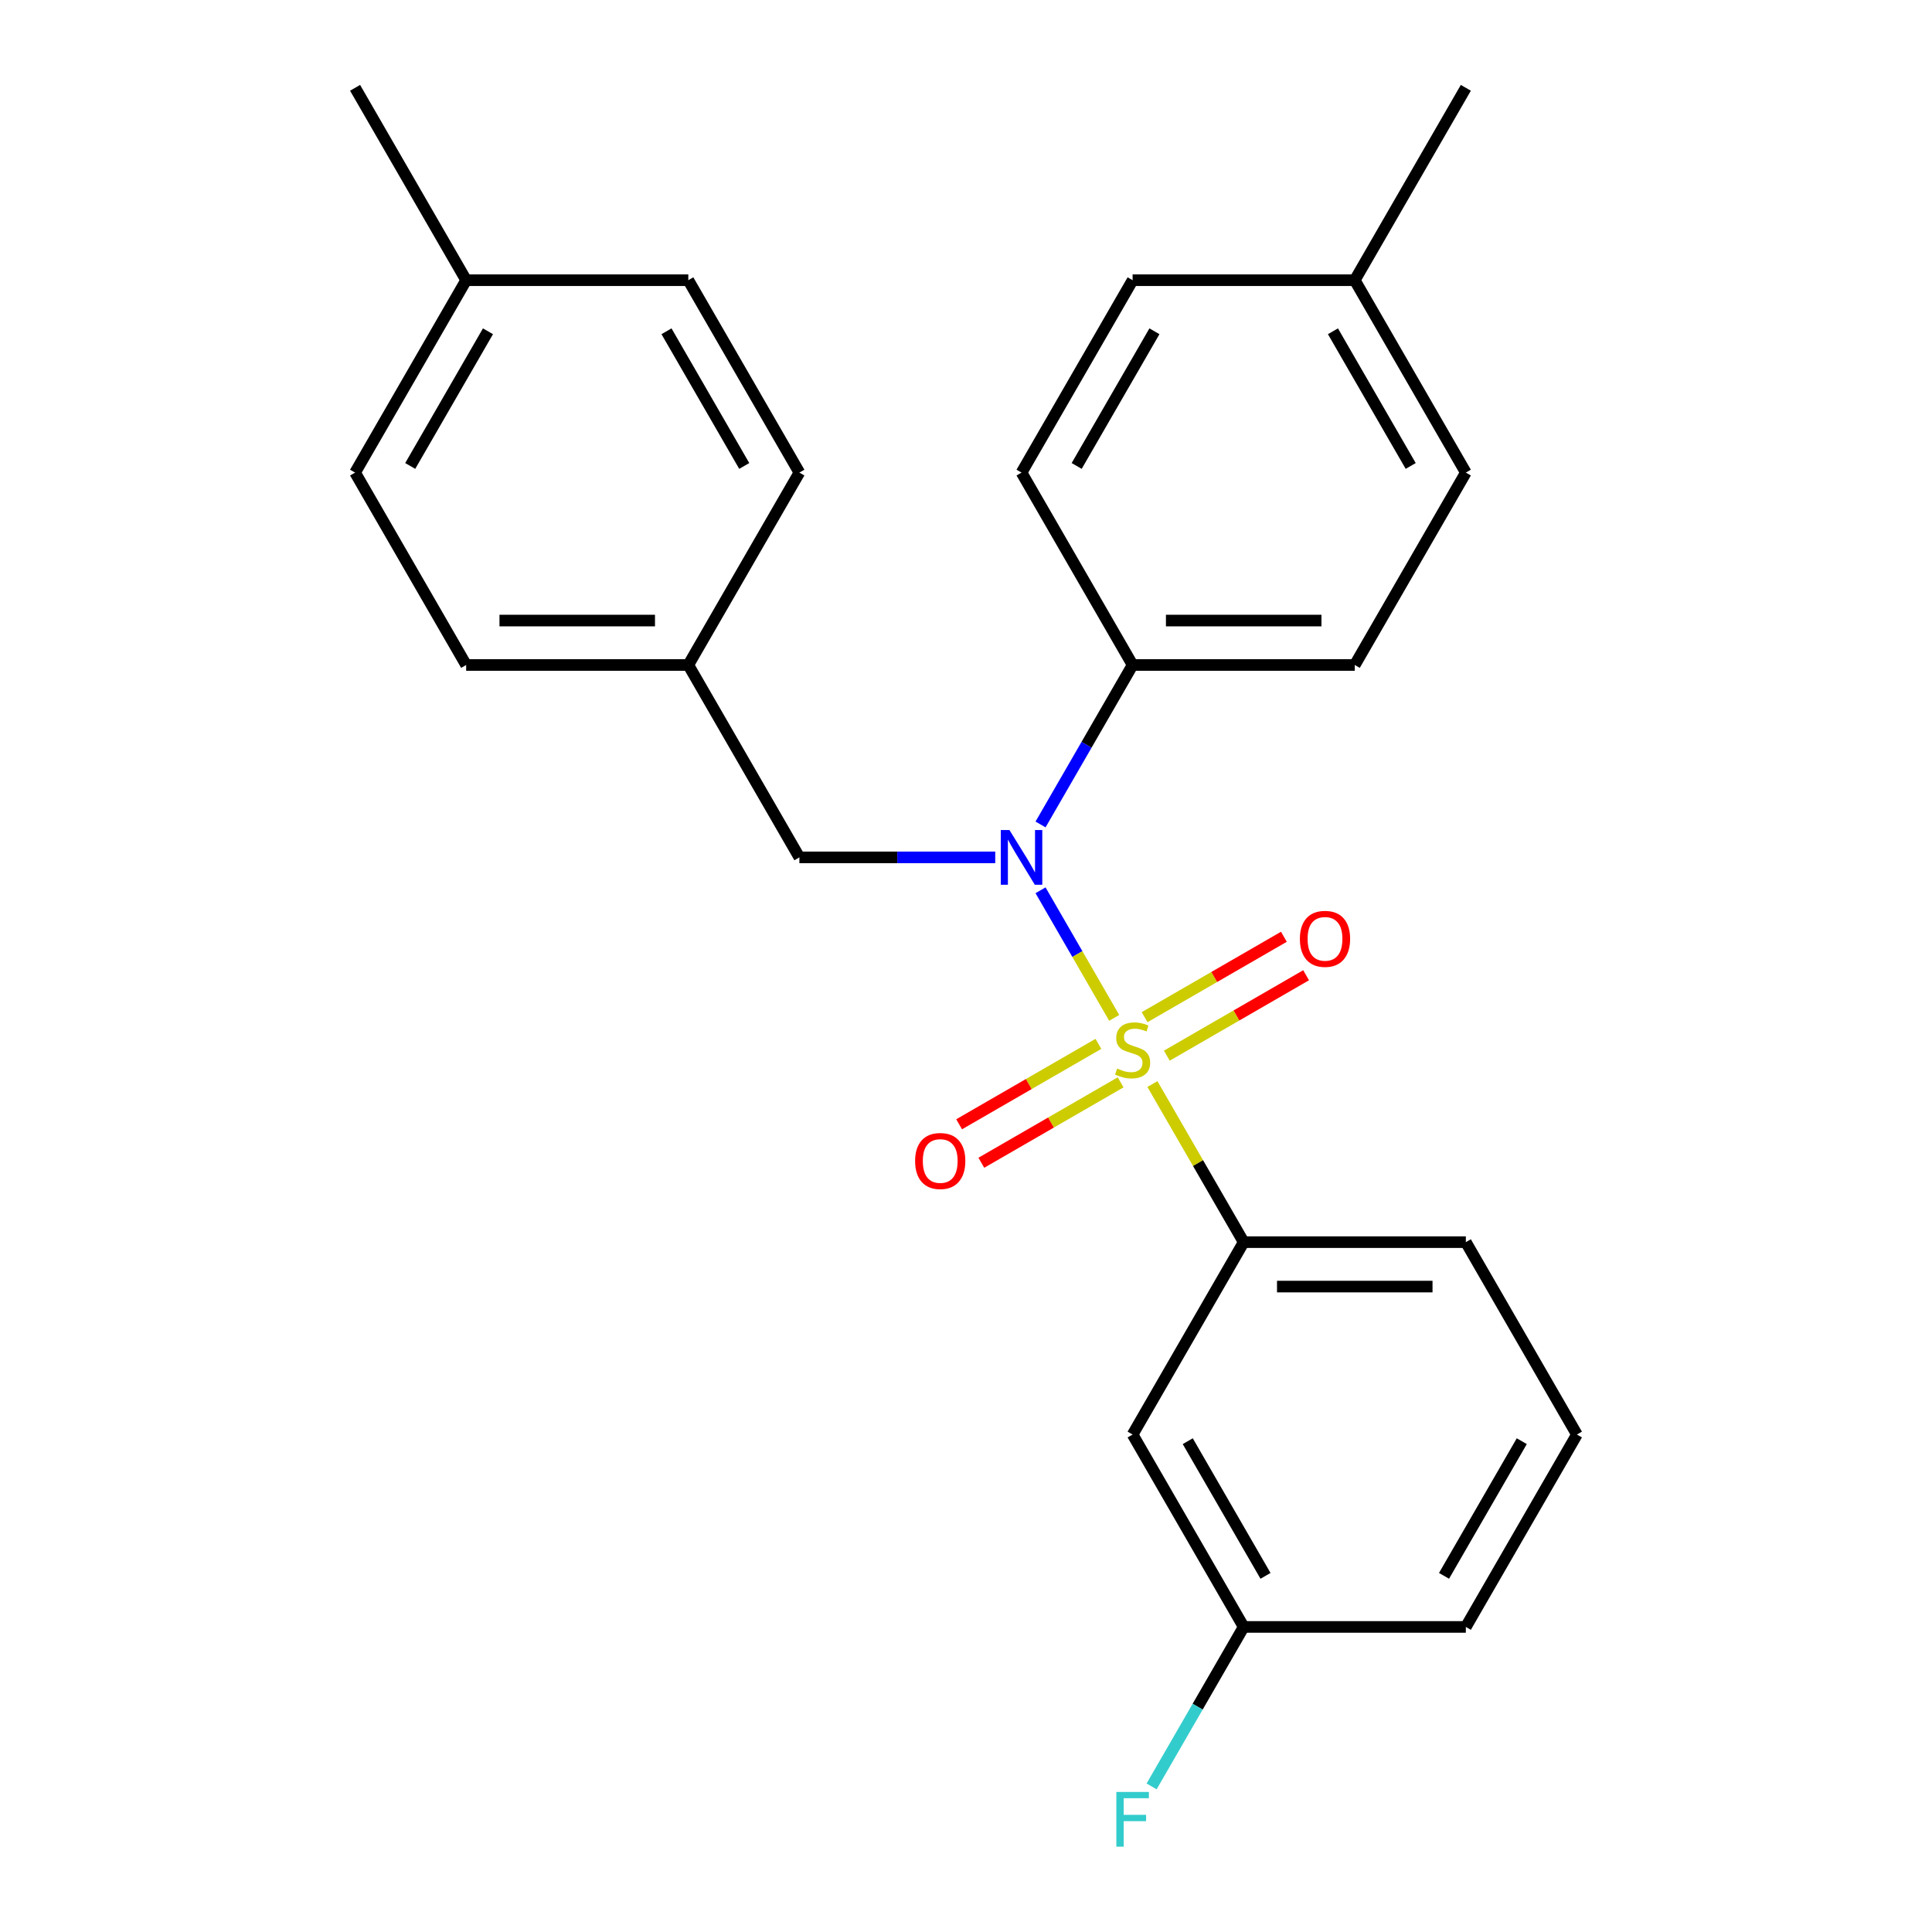 <?xml version='1.0' encoding='iso-8859-1'?>
<svg version='1.1' baseProfile='full'
              xmlns='http://www.w3.org/2000/svg'
                      xmlns:rdkit='http://www.rdkit.org/xml'
                      xmlns:xlink='http://www.w3.org/1999/xlink'
                  xml:space='preserve'
width='1000px' height='1000px' viewBox='0 0 1000 1000'>
<!-- END OF HEADER -->
<rect style='opacity:1.0;fill:#FFFFFF;stroke:none' width='1000' height='1000' x='0' y='0'> </rect>
<path class='bond-0' d='M 413.761,443.775 L 356.269,344.195' style='fill:none;fill-rule:evenodd;stroke:#000000;stroke-width:6px;stroke-linecap:butt;stroke-linejoin:miter;stroke-opacity:1' />
<path class='bond-1' d='M 413.761,443.775 L 464.446,443.775' style='fill:none;fill-rule:evenodd;stroke:#000000;stroke-width:6px;stroke-linecap:butt;stroke-linejoin:miter;stroke-opacity:1' />
<path class='bond-1' d='M 464.446,443.775 L 515.132,443.775' style='fill:none;fill-rule:evenodd;stroke:#0000FF;stroke-width:6px;stroke-linecap:butt;stroke-linejoin:miter;stroke-opacity:1' />
<path class='bond-2' d='M 538.581,426.74 L 562.41,385.468' style='fill:none;fill-rule:evenodd;stroke:#0000FF;stroke-width:6px;stroke-linecap:butt;stroke-linejoin:miter;stroke-opacity:1' />
<path class='bond-2' d='M 562.41,385.468 L 586.239,344.195' style='fill:none;fill-rule:evenodd;stroke:#000000;stroke-width:6px;stroke-linecap:butt;stroke-linejoin:miter;stroke-opacity:1' />
<path class='bond-3' d='M 538.581,460.809 L 557.646,493.831' style='fill:none;fill-rule:evenodd;stroke:#0000FF;stroke-width:6px;stroke-linecap:butt;stroke-linejoin:miter;stroke-opacity:1' />
<path class='bond-3' d='M 557.646,493.831 L 576.711,526.852' style='fill:none;fill-rule:evenodd;stroke:#CCCC00;stroke-width:6px;stroke-linecap:butt;stroke-linejoin:miter;stroke-opacity:1' />
<path class='bond-4' d='M 816.209,742.515 L 758.717,842.095' style='fill:none;fill-rule:evenodd;stroke:#000000;stroke-width:6px;stroke-linecap:butt;stroke-linejoin:miter;stroke-opacity:1' />
<path class='bond-4' d='M 787.669,745.954 L 747.425,815.66' style='fill:none;fill-rule:evenodd;stroke:#000000;stroke-width:6px;stroke-linecap:butt;stroke-linejoin:miter;stroke-opacity:1' />
<path class='bond-5' d='M 816.209,742.515 L 758.717,642.935' style='fill:none;fill-rule:evenodd;stroke:#000000;stroke-width:6px;stroke-linecap:butt;stroke-linejoin:miter;stroke-opacity:1' />
<path class='bond-6' d='M 603.943,546.411 L 639.991,525.599' style='fill:none;fill-rule:evenodd;stroke:#CCCC00;stroke-width:6px;stroke-linecap:butt;stroke-linejoin:miter;stroke-opacity:1' />
<path class='bond-6' d='M 639.991,525.599 L 676.039,504.786' style='fill:none;fill-rule:evenodd;stroke:#FF0000;stroke-width:6px;stroke-linecap:butt;stroke-linejoin:miter;stroke-opacity:1' />
<path class='bond-6' d='M 592.444,526.495 L 628.492,505.683' style='fill:none;fill-rule:evenodd;stroke:#CCCC00;stroke-width:6px;stroke-linecap:butt;stroke-linejoin:miter;stroke-opacity:1' />
<path class='bond-6' d='M 628.492,505.683 L 664.54,484.87' style='fill:none;fill-rule:evenodd;stroke:#FF0000;stroke-width:6px;stroke-linecap:butt;stroke-linejoin:miter;stroke-opacity:1' />
<path class='bond-7' d='M 568.535,540.299 L 532.487,561.111' style='fill:none;fill-rule:evenodd;stroke:#CCCC00;stroke-width:6px;stroke-linecap:butt;stroke-linejoin:miter;stroke-opacity:1' />
<path class='bond-7' d='M 532.487,561.111 L 496.439,581.924' style='fill:none;fill-rule:evenodd;stroke:#FF0000;stroke-width:6px;stroke-linecap:butt;stroke-linejoin:miter;stroke-opacity:1' />
<path class='bond-7' d='M 580.034,560.215 L 543.986,581.027' style='fill:none;fill-rule:evenodd;stroke:#CCCC00;stroke-width:6px;stroke-linecap:butt;stroke-linejoin:miter;stroke-opacity:1' />
<path class='bond-7' d='M 543.986,581.027 L 507.938,601.84' style='fill:none;fill-rule:evenodd;stroke:#FF0000;stroke-width:6px;stroke-linecap:butt;stroke-linejoin:miter;stroke-opacity:1' />
<path class='bond-8' d='M 596.49,561.11 L 620.11,602.022' style='fill:none;fill-rule:evenodd;stroke:#CCCC00;stroke-width:6px;stroke-linecap:butt;stroke-linejoin:miter;stroke-opacity:1' />
<path class='bond-8' d='M 620.11,602.022 L 643.731,642.935' style='fill:none;fill-rule:evenodd;stroke:#000000;stroke-width:6px;stroke-linecap:butt;stroke-linejoin:miter;stroke-opacity:1' />
<path class='bond-9' d='M 758.717,842.095 L 643.731,842.095' style='fill:none;fill-rule:evenodd;stroke:#000000;stroke-width:6px;stroke-linecap:butt;stroke-linejoin:miter;stroke-opacity:1' />
<path class='bond-10' d='M 643.731,842.095 L 586.239,742.515' style='fill:none;fill-rule:evenodd;stroke:#000000;stroke-width:6px;stroke-linecap:butt;stroke-linejoin:miter;stroke-opacity:1' />
<path class='bond-10' d='M 655.024,815.66 L 614.779,745.954' style='fill:none;fill-rule:evenodd;stroke:#000000;stroke-width:6px;stroke-linecap:butt;stroke-linejoin:miter;stroke-opacity:1' />
<path class='bond-11' d='M 643.731,842.095 L 619.903,883.368' style='fill:none;fill-rule:evenodd;stroke:#000000;stroke-width:6px;stroke-linecap:butt;stroke-linejoin:miter;stroke-opacity:1' />
<path class='bond-11' d='M 619.903,883.368 L 596.074,924.641' style='fill:none;fill-rule:evenodd;stroke:#33CCCC;stroke-width:6px;stroke-linecap:butt;stroke-linejoin:miter;stroke-opacity:1' />
<path class='bond-12' d='M 586.239,742.515 L 643.731,642.935' style='fill:none;fill-rule:evenodd;stroke:#000000;stroke-width:6px;stroke-linecap:butt;stroke-linejoin:miter;stroke-opacity:1' />
<path class='bond-13' d='M 586.239,344.195 L 528.746,244.615' style='fill:none;fill-rule:evenodd;stroke:#000000;stroke-width:6px;stroke-linecap:butt;stroke-linejoin:miter;stroke-opacity:1' />
<path class='bond-14' d='M 586.239,344.195 L 701.224,344.195' style='fill:none;fill-rule:evenodd;stroke:#000000;stroke-width:6px;stroke-linecap:butt;stroke-linejoin:miter;stroke-opacity:1' />
<path class='bond-14' d='M 603.487,321.198 L 683.976,321.198' style='fill:none;fill-rule:evenodd;stroke:#000000;stroke-width:6px;stroke-linecap:butt;stroke-linejoin:miter;stroke-opacity:1' />
<path class='bond-15' d='M 701.224,145.035 L 758.717,244.615' style='fill:none;fill-rule:evenodd;stroke:#000000;stroke-width:6px;stroke-linecap:butt;stroke-linejoin:miter;stroke-opacity:1' />
<path class='bond-15' d='M 689.932,171.47 L 730.177,241.176' style='fill:none;fill-rule:evenodd;stroke:#000000;stroke-width:6px;stroke-linecap:butt;stroke-linejoin:miter;stroke-opacity:1' />
<path class='bond-16' d='M 701.224,145.035 L 758.717,45.455' style='fill:none;fill-rule:evenodd;stroke:#000000;stroke-width:6px;stroke-linecap:butt;stroke-linejoin:miter;stroke-opacity:1' />
<path class='bond-17' d='M 701.224,145.035 L 586.239,145.035' style='fill:none;fill-rule:evenodd;stroke:#000000;stroke-width:6px;stroke-linecap:butt;stroke-linejoin:miter;stroke-opacity:1' />
<path class='bond-18' d='M 528.746,244.615 L 586.239,145.035' style='fill:none;fill-rule:evenodd;stroke:#000000;stroke-width:6px;stroke-linecap:butt;stroke-linejoin:miter;stroke-opacity:1' />
<path class='bond-18' d='M 557.286,241.176 L 597.531,171.47' style='fill:none;fill-rule:evenodd;stroke:#000000;stroke-width:6px;stroke-linecap:butt;stroke-linejoin:miter;stroke-opacity:1' />
<path class='bond-19' d='M 183.791,244.615 L 241.283,145.035' style='fill:none;fill-rule:evenodd;stroke:#000000;stroke-width:6px;stroke-linecap:butt;stroke-linejoin:miter;stroke-opacity:1' />
<path class='bond-19' d='M 212.331,241.176 L 252.575,171.47' style='fill:none;fill-rule:evenodd;stroke:#000000;stroke-width:6px;stroke-linecap:butt;stroke-linejoin:miter;stroke-opacity:1' />
<path class='bond-20' d='M 183.791,244.615 L 241.283,344.195' style='fill:none;fill-rule:evenodd;stroke:#000000;stroke-width:6px;stroke-linecap:butt;stroke-linejoin:miter;stroke-opacity:1' />
<path class='bond-21' d='M 241.283,145.035 L 356.269,145.035' style='fill:none;fill-rule:evenodd;stroke:#000000;stroke-width:6px;stroke-linecap:butt;stroke-linejoin:miter;stroke-opacity:1' />
<path class='bond-22' d='M 241.283,145.035 L 183.791,45.455' style='fill:none;fill-rule:evenodd;stroke:#000000;stroke-width:6px;stroke-linecap:butt;stroke-linejoin:miter;stroke-opacity:1' />
<path class='bond-23' d='M 356.269,145.035 L 413.761,244.615' style='fill:none;fill-rule:evenodd;stroke:#000000;stroke-width:6px;stroke-linecap:butt;stroke-linejoin:miter;stroke-opacity:1' />
<path class='bond-23' d='M 344.976,171.47 L 385.221,241.176' style='fill:none;fill-rule:evenodd;stroke:#000000;stroke-width:6px;stroke-linecap:butt;stroke-linejoin:miter;stroke-opacity:1' />
<path class='bond-24' d='M 413.761,244.615 L 356.269,344.195' style='fill:none;fill-rule:evenodd;stroke:#000000;stroke-width:6px;stroke-linecap:butt;stroke-linejoin:miter;stroke-opacity:1' />
<path class='bond-25' d='M 356.269,344.195 L 241.283,344.195' style='fill:none;fill-rule:evenodd;stroke:#000000;stroke-width:6px;stroke-linecap:butt;stroke-linejoin:miter;stroke-opacity:1' />
<path class='bond-25' d='M 339.021,321.198 L 258.531,321.198' style='fill:none;fill-rule:evenodd;stroke:#000000;stroke-width:6px;stroke-linecap:butt;stroke-linejoin:miter;stroke-opacity:1' />
<path class='bond-26' d='M 701.224,344.195 L 758.717,244.615' style='fill:none;fill-rule:evenodd;stroke:#000000;stroke-width:6px;stroke-linecap:butt;stroke-linejoin:miter;stroke-opacity:1' />
<path class='bond-27' d='M 643.731,642.935 L 758.717,642.935' style='fill:none;fill-rule:evenodd;stroke:#000000;stroke-width:6px;stroke-linecap:butt;stroke-linejoin:miter;stroke-opacity:1' />
<path class='bond-27' d='M 660.979,665.932 L 741.469,665.932' style='fill:none;fill-rule:evenodd;stroke:#000000;stroke-width:6px;stroke-linecap:butt;stroke-linejoin:miter;stroke-opacity:1' />
<path  class='atom-1' d='M 522.486 429.615
L 531.766 444.615
Q 532.686 446.095, 534.166 448.775
Q 535.646 451.455, 535.726 451.615
L 535.726 429.615
L 539.486 429.615
L 539.486 457.935
L 535.606 457.935
L 525.646 441.535
Q 524.486 439.615, 523.246 437.415
Q 522.046 435.215, 521.686 434.535
L 521.686 457.935
L 518.006 457.935
L 518.006 429.615
L 522.486 429.615
' fill='#0000FF'/>
<path  class='atom-3' d='M 578.239 553.075
Q 578.559 553.195, 579.879 553.755
Q 581.199 554.315, 582.639 554.675
Q 584.119 554.995, 585.559 554.995
Q 588.239 554.995, 589.799 553.715
Q 591.359 552.395, 591.359 550.115
Q 591.359 548.555, 590.559 547.595
Q 589.799 546.635, 588.599 546.115
Q 587.399 545.595, 585.399 544.995
Q 582.879 544.235, 581.359 543.515
Q 579.879 542.795, 578.799 541.275
Q 577.759 539.755, 577.759 537.195
Q 577.759 533.635, 580.159 531.435
Q 582.599 529.235, 587.399 529.235
Q 590.679 529.235, 594.399 530.795
L 593.479 533.875
Q 590.079 532.475, 587.519 532.475
Q 584.759 532.475, 583.239 533.635
Q 581.719 534.755, 581.759 536.715
Q 581.759 538.235, 582.519 539.155
Q 583.319 540.075, 584.439 540.595
Q 585.599 541.115, 587.519 541.715
Q 590.079 542.515, 591.599 543.315
Q 593.119 544.115, 594.199 545.755
Q 595.319 547.355, 595.319 550.115
Q 595.319 554.035, 592.679 556.155
Q 590.079 558.235, 585.719 558.235
Q 583.199 558.235, 581.279 557.675
Q 579.399 557.155, 577.159 556.235
L 578.239 553.075
' fill='#CCCC00'/>
<path  class='atom-4' d='M 672.819 485.942
Q 672.819 479.142, 676.179 475.342
Q 679.539 471.542, 685.819 471.542
Q 692.099 471.542, 695.459 475.342
Q 698.819 479.142, 698.819 485.942
Q 698.819 492.822, 695.419 496.742
Q 692.019 500.622, 685.819 500.622
Q 679.579 500.622, 676.179 496.742
Q 672.819 492.862, 672.819 485.942
M 685.819 497.422
Q 690.139 497.422, 692.459 494.542
Q 694.819 491.622, 694.819 485.942
Q 694.819 480.382, 692.459 477.582
Q 690.139 474.742, 685.819 474.742
Q 681.499 474.742, 679.139 477.542
Q 676.819 480.342, 676.819 485.942
Q 676.819 491.662, 679.139 494.542
Q 681.499 497.422, 685.819 497.422
' fill='#FF0000'/>
<path  class='atom-5' d='M 473.659 600.928
Q 473.659 594.128, 477.019 590.328
Q 480.379 586.528, 486.659 586.528
Q 492.939 586.528, 496.299 590.328
Q 499.659 594.128, 499.659 600.928
Q 499.659 607.808, 496.259 611.728
Q 492.859 615.608, 486.659 615.608
Q 480.419 615.608, 477.019 611.728
Q 473.659 607.848, 473.659 600.928
M 486.659 612.408
Q 490.979 612.408, 493.299 609.528
Q 495.659 606.608, 495.659 600.928
Q 495.659 595.368, 493.299 592.568
Q 490.979 589.728, 486.659 589.728
Q 482.339 589.728, 479.979 592.528
Q 477.659 595.328, 477.659 600.928
Q 477.659 606.648, 479.979 609.528
Q 482.339 612.408, 486.659 612.408
' fill='#FF0000'/>
<path  class='atom-25' d='M 577.819 927.515
L 594.659 927.515
L 594.659 930.755
L 581.619 930.755
L 581.619 939.355
L 593.219 939.355
L 593.219 942.635
L 581.619 942.635
L 581.619 955.835
L 577.819 955.835
L 577.819 927.515
' fill='#33CCCC'/>
</svg>
